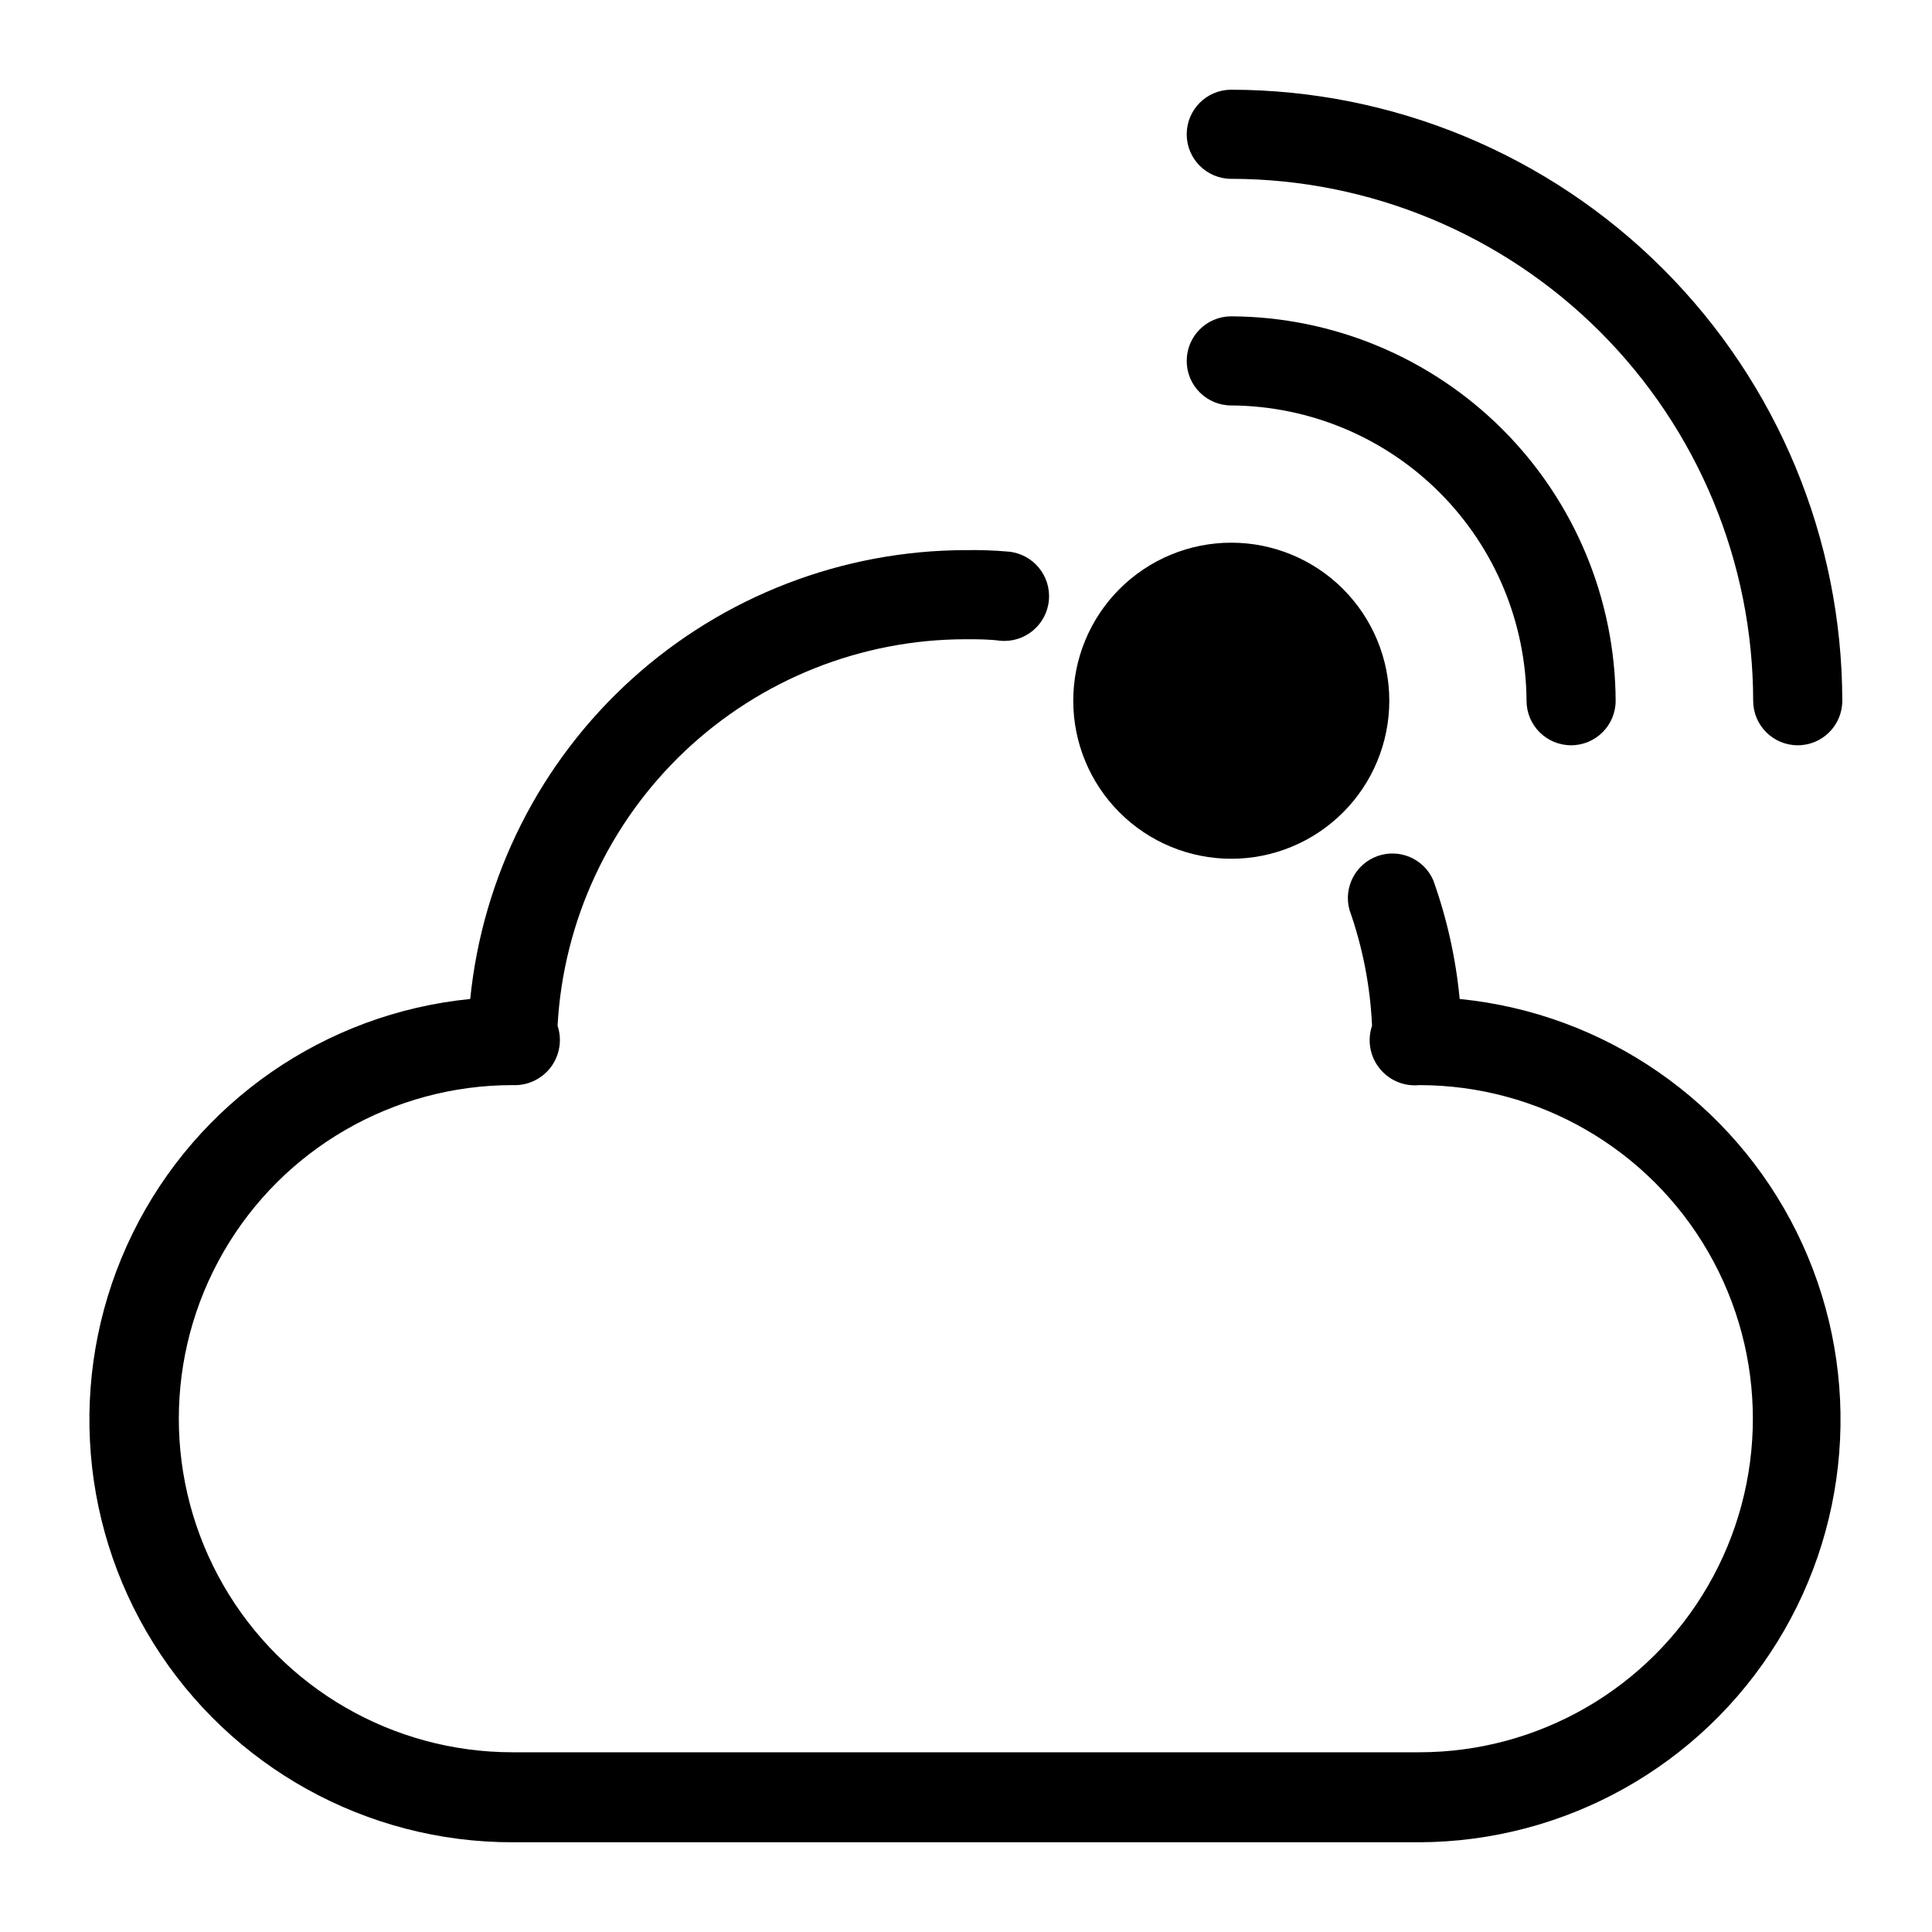 <?xml version="1.0" encoding="UTF-8"?>
<!-- Uploaded to: ICON Repo, www.iconrepo.com, Generator: ICON Repo Mixer Tools -->
<svg fill="#000000" width="800px" height="800px" version="1.1" viewBox="144 144 512 512" xmlns="http://www.w3.org/2000/svg">
 <g>
  <path d="m530.83 408.74c-1.02-10.746-3.375-21.324-7.008-31.488-2.484-5.668-8.926-8.453-14.758-6.387-5.832 2.07-9.078 8.289-7.441 14.258 3.492 9.883 5.508 20.227 5.984 30.699-1.305 3.852-0.562 8.102 1.969 11.285 2.527 3.184 6.5 4.863 10.547 4.461 31.582 0 60.77 16.848 76.559 44.199 15.793 27.352 15.793 61.051 0 88.402-15.789 27.355-44.977 44.203-76.559 44.203h-240.33c-31.582 0-60.77-16.848-76.559-44.203-15.793-27.352-15.793-61.051 0-88.402 15.789-27.352 44.977-44.199 76.559-44.199 3.953 0.203 7.75-1.559 10.145-4.711 2.394-3.148 3.074-7.281 1.82-11.035 1.531-27.672 13.602-53.707 33.73-72.754 20.133-19.047 46.797-29.664 74.512-29.66 2.992 0 6.062 0 9.055 0.395h-0.004c6.523 0.609 12.301-4.184 12.91-10.707 0.609-6.519-4.184-12.301-10.707-12.91-3.742-0.328-7.5-0.457-11.254-0.395-32.746 0.031-64.312 12.215-88.582 34.191-24.273 21.973-39.527 52.176-42.805 84.758-38.527 3.832-72.344 27.293-89.426 62.039-17.086 34.746-15.016 75.852 5.473 108.7 20.488 32.855 56.492 52.797 95.211 52.742h240.33c38.648-0.16 74.48-20.227 94.809-53.094 20.328-32.867 22.281-73.895 5.164-108.54-17.117-34.645-50.887-58.023-89.344-61.848z"/>
  <path d="m470.3 191.39c36.668 0.039 71.824 14.625 97.754 40.555 25.93 25.93 40.516 61.086 40.555 97.758 0 6.519 5.289 11.805 11.809 11.805 6.523 0 11.809-5.285 11.809-11.805-0.062-42.93-17.141-84.078-47.496-114.43-30.355-30.352-71.504-47.434-114.43-47.496-6.523 0-11.809 5.285-11.809 11.809 0 6.519 5.285 11.809 11.809 11.809z"/>
  <path d="m470.3 251.45c20.715 0.125 40.543 8.406 55.191 23.055 14.648 14.648 22.93 34.48 23.055 55.195 0 6.519 5.289 11.805 11.809 11.805 6.519 0 11.809-5.285 11.809-11.805-0.125-26.98-10.898-52.816-29.973-71.895-19.078-19.074-44.914-29.848-71.891-29.973-6.523 0-11.809 5.289-11.809 11.809 0 6.523 5.285 11.809 11.809 11.809z"/>
  <path d="m470.3 371.58c11.105 0 21.758-4.414 29.613-12.27 7.852-7.852 12.266-18.504 12.266-29.609 0-11.109-4.414-21.762-12.266-29.613-7.856-7.856-18.508-12.27-29.613-12.27-11.109 0-21.762 4.414-29.613 12.27-7.856 7.852-12.266 18.504-12.266 29.613 0 11.105 4.41 21.758 12.266 29.609 7.852 7.856 18.504 12.27 29.613 12.27z"/>
 </g>
</svg>
